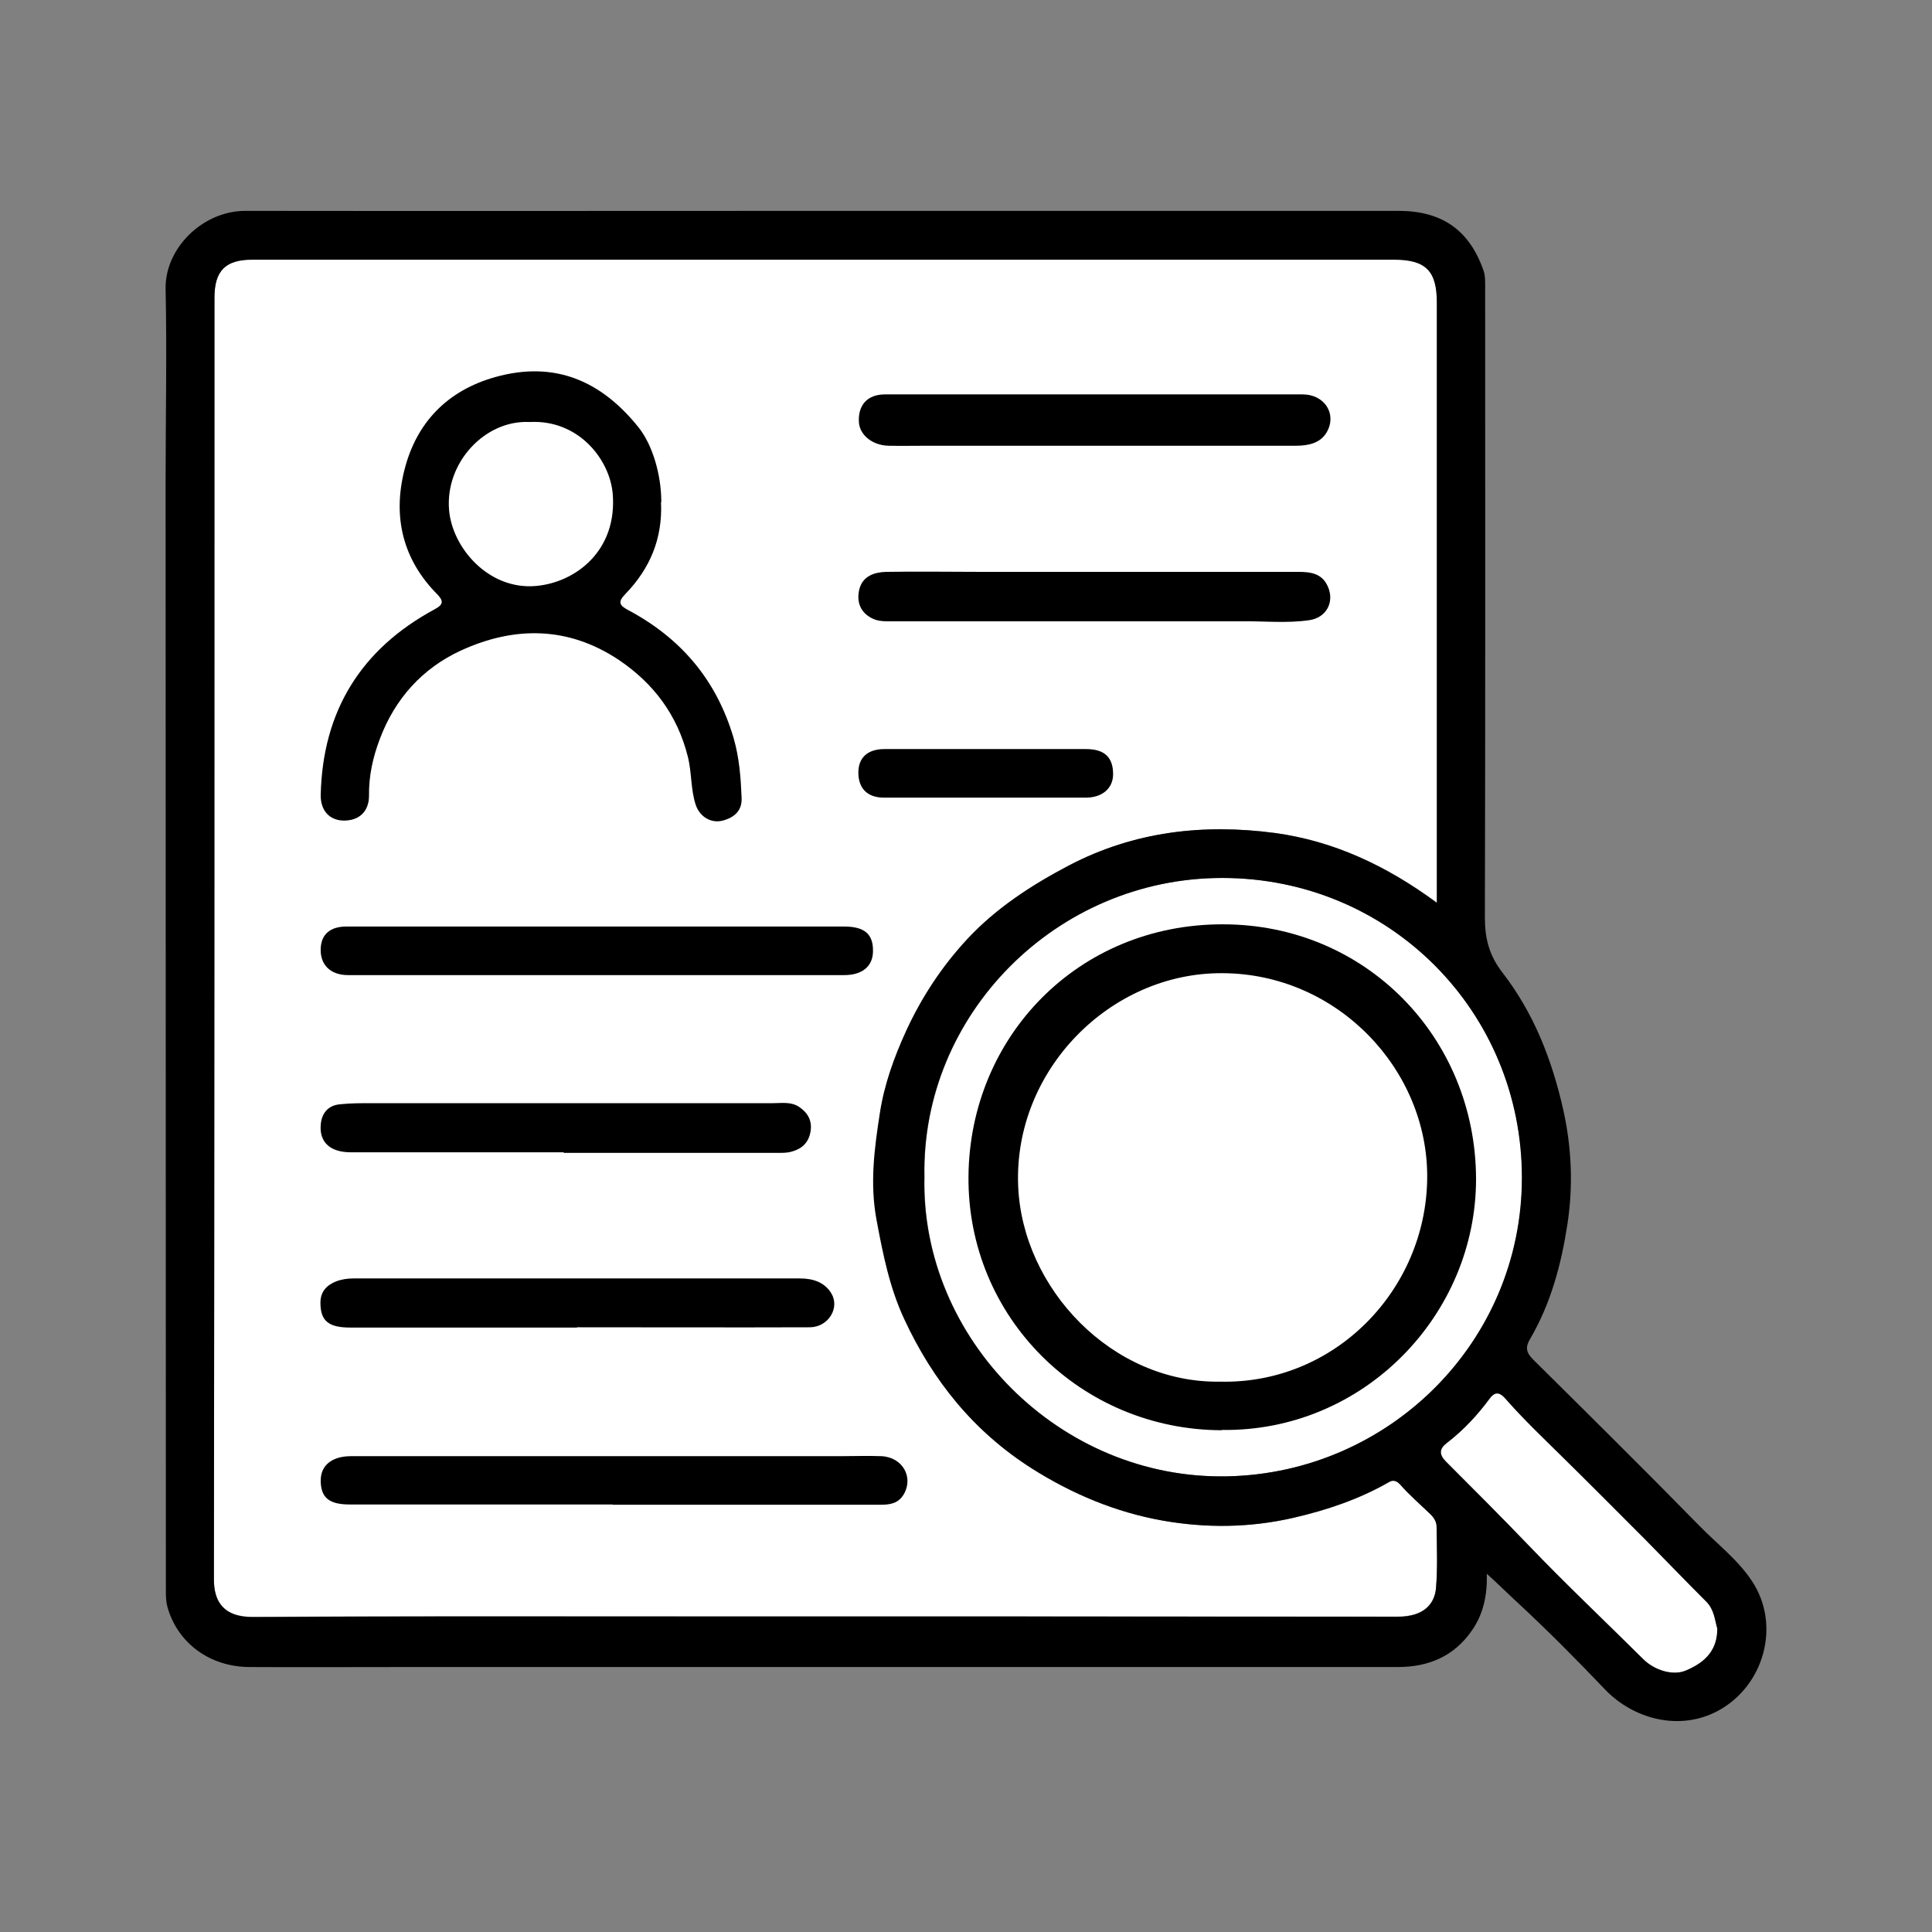 <?xml version="1.0" encoding="UTF-8"?>
<svg id="uuid-ffe847b9-1269-4212-8eff-7fe698dda2ae" data-name="Capa 1" xmlns="http://www.w3.org/2000/svg" width="70" height="70" viewBox="0 0 70 70">
  <rect x="0" y="0" width="70" height="70" fill="#808080" stroke="none"/>
  <g id="uuid-21f968c6-836c-45b3-8934-e844d7903615" data-name="Capa 26">
    <g>
      <path d="m51.84,54.86c-.36-.35-.75-.68-1.08-1.06-.16-.18-.3-.18-.44-.09-1.07.61-2.22,1-3.43,1.28-1.6.37-3.2.38-4.77.1-1.67-.3-3.24-.95-4.71-1.88-2.11-1.34-3.59-3.18-4.63-5.42-.53-1.14-.77-2.35-1-3.58-.25-1.33-.08-2.6.12-3.89.16-1.04.52-2.03.96-2.99.56-1.21,1.29-2.32,2.2-3.3,1.05-1.13,2.33-1.96,3.7-2.68,2.36-1.23,4.86-1.51,7.44-1.17,2.13.29,4.04,1.18,5.86,2.52,0-.31,0-.51,0-.71,0-7.01,0-14.03,0-21.04,0-1.14-.4-1.55-1.55-1.55-13.79,0-27.58,0-41.37,0-.97,0-1.37.4-1.37,1.38,0,15.48,0,30.96-.02,46.44,0,.81.36,1.37,1.42,1.36,4.72-.03,9.43-.02,14.15-.02,9.11,0,18.21,0,27.32.01.97,0,1.34-.48,1.39-1.04.06-.74.03-1.48.02-2.23,0-.17-.1-.33-.23-.45Z" style="fill: #fff;"/>
      <path d="m61.83,58.03c-.75-.75-1.49-1.52-2.23-2.27-1.02-1.02-2.04-2.05-3.07-3.06-.65-.64-1.31-1.27-1.92-1.96-.15-.17-.36-.43-.62-.08-.45.61-.96,1.16-1.56,1.62-.28.21-.29.42-.03.68,1,1,2,2,2.98,3.02,1.35,1.41,2.77,2.75,4.16,4.13.42.42,1.09.61,1.54.42.78-.32,1.15-.8,1.15-1.52-.09-.31-.11-.69-.4-.98Z" style="fill: #fff;"/>
      <path d="m44.29,31.81c-6.02,0-10.91,4.96-10.79,10.83-.14,5.84,4.89,10.98,10.98,10.85,5.85-.12,10.67-4.86,10.67-10.82,0-6.02-4.79-10.86-10.86-10.86Z" style="fill: #fff;"/>
    </g>
    <g id="uuid-42ee6d61-61cc-4835-993a-7838359666d3" data-name="x6Ani5.tif">
      <g>
        <path d="m53.87,57.02c.02.77-.12,1.46-.55,2.07-.65.93-1.57,1.31-2.68,1.31-12.01,0-24.02,0-36.03,0-1.85,0-3.7.01-5.55,0-1.47,0-2.64-.88-3-2.2-.04-.16-.05-.34-.05-.51,0-13.41-.01-26.81-.01-40.22,0-2.33.05-4.67,0-7-.03-1.47,1.34-2.83,2.89-2.83,7.05.01,14.1,0,21.15,0,6.88,0,13.76,0,20.63,0,1.58,0,2.58.7,3.09,2.19.05.16.05.34.05.51,0,7.64.01,15.27-.01,22.91,0,.76.16,1.37.63,1.98,1.14,1.47,1.8,3.16,2.21,4.98.31,1.39.36,2.78.15,4.15-.22,1.44-.6,2.87-1.35,4.15-.18.3-.15.49.11.75,2.01,1.99,4.02,3.98,6,6,.65.67,1.41,1.24,1.93,2.03,1.06,1.6.43,3.82-1.26,4.71-1.39.73-3.04.28-4.06-.78-1.03-1.08-2.08-2.14-3.18-3.16-.36-.33-.72-.69-1.11-1.04Zm-1.81-24.31c0-.31,0-.51,0-.71,0-7.01,0-14.03,0-21.04,0-1.14-.4-1.55-1.55-1.55-13.79,0-27.58,0-41.37,0-.97,0-1.37.4-1.37,1.38,0,15.48,0,30.96-.02,46.44,0,.81.36,1.37,1.42,1.36,4.72-.03,9.43-.02,14.15-.02,9.11,0,18.21,0,27.32.01.97,0,1.34-.48,1.39-1.04.06-.74.03-1.48.02-2.23,0-.17-.1-.33-.23-.45-.36-.35-.75-.68-1.08-1.06-.16-.18-.3-.18-.44-.09-1.07.61-2.22,1-3.43,1.28-1.6.37-3.2.38-4.77.1-1.67-.3-3.24-.95-4.71-1.88-2.11-1.34-3.59-3.18-4.63-5.42-.53-1.14-.77-2.35-1-3.58-.25-1.33-.08-2.6.12-3.89.16-1.04.52-2.03.96-2.99.56-1.21,1.29-2.32,2.2-3.3,1.05-1.13,2.33-1.96,3.7-2.68,2.36-1.23,4.86-1.51,7.44-1.17,2.13.29,4.04,1.18,5.86,2.52Zm-18.57,9.93c-.14,5.84,4.89,10.98,10.98,10.85,5.85-.12,10.67-4.86,10.67-10.82,0-6.02-4.79-10.86-10.86-10.86-6.02,0-10.91,4.96-10.79,10.83Zm28.73,16.37c-.09-.31-.11-.69-.4-.98-.75-.75-1.49-1.52-2.23-2.27-1.02-1.02-2.04-2.05-3.07-3.06-.65-.64-1.31-1.27-1.92-1.96-.15-.17-.36-.43-.62-.08-.45.61-.96,1.16-1.56,1.62-.28.21-.29.42-.03.68,1,1,2,2,2.98,3.02,1.35,1.41,2.77,2.75,4.16,4.13.42.42,1.09.61,1.54.42.78-.32,1.15-.8,1.15-1.52Z"/>
        <path d="m23.95,18.2c.06,1.33-.41,2.41-1.29,3.32-.28.29-.23.41.11.59,1.91,1.02,3.19,2.53,3.81,4.63.21.73.26,1.44.29,2.17.02.47-.27.7-.64.81-.45.14-.87-.12-1.02-.55-.19-.57-.14-1.17-.29-1.76-.38-1.51-1.24-2.65-2.5-3.5-1.83-1.22-3.78-1.23-5.72-.34-1.39.64-2.39,1.74-2.94,3.21-.25.66-.4,1.33-.39,2.05,0,.59-.38.92-.95.9-.49-.02-.81-.37-.8-.93.07-3.04,1.46-5.28,4.12-6.72.34-.18.33-.31.1-.55-1.26-1.27-1.61-2.82-1.19-4.49.43-1.72,1.55-2.89,3.3-3.38,2.15-.6,3.84.14,5.19,1.83.5.63.82,1.7.82,2.7Zm-4.76-2.91c-1.62-.08-3.06,1.47-2.92,3.18.11,1.38,1.44,2.92,3.16,2.76,1.43-.13,2.94-1.28,2.77-3.34-.11-1.26-1.25-2.69-3-2.6Z"/>
        <path d="m22.2,54.51c-3.18,0-6.36,0-9.53,0-.75,0-1.05-.25-1.05-.87,0-.55.41-.88,1.1-.88,5.91,0,11.81,0,17.72,0,.5,0,1-.02,1.5,0,.77.04,1.17.77.8,1.39-.2.33-.5.37-.85.37-3.23,0-6.46,0-9.69,0Z"/>
        <path d="m21.62,33.57c2.99,0,5.98,0,8.96,0,.74,0,1.06.27,1.05.89,0,.55-.39.87-1.04.87-5.99,0-11.99,0-17.98,0-.64,0-1.02-.38-.99-.97.02-.51.35-.79.93-.79,3.02,0,6.04,0,9.07,0Z"/>
        <path d="m20.93,48.1c-2.75,0-5.49,0-8.24,0-.8,0-1.08-.25-1.08-.9,0-.4.22-.63.56-.77.21-.08.42-.11.65-.11,5.39,0,10.78,0,16.16,0,.48,0,.9.14,1.14.54.32.53-.11,1.22-.77,1.23-2.81.01-5.63,0-8.44,0,0,0,0,0,0,.01Z"/>
        <path d="m39.68,14.29c2.51,0,5.01,0,7.52,0,.79,0,1.25.71.87,1.37-.23.4-.67.49-1.12.49-4.44,0-8.88,0-13.32,0-.48,0-.97.01-1.45,0-.58-.02-1.03-.39-1.06-.85-.04-.62.31-1.01.94-1.01,2.54,0,5.08,0,7.62,0h0Z"/>
        <path d="m20.43,41.75c-2.57,0-5.15,0-7.72,0-.74,0-1.14-.36-1.09-.99.03-.42.26-.71.7-.75.38-.04.76-.04,1.13-.04,4.85,0,9.71,0,14.56,0,.32,0,.66-.06.95.14.3.2.47.49.41.87-.06.39-.28.63-.67.74-.19.06-.38.05-.56.05-2.57,0-5.15,0-7.72,0h0Z"/>
        <path d="m39.67,20.72c2.45,0,4.91,0,7.36,0,.45,0,.87.05,1.08.53.25.56-.05,1.13-.67,1.22-.82.12-1.65.03-2.48.04-4.2,0-8.39,0-12.59,0-.27,0-.55.02-.8-.12-.43-.23-.54-.63-.43-1.06.13-.46.54-.6.97-.61,1.16-.02,2.31,0,3.47,0,1.36,0,2.73,0,4.09,0h0Z"/>
        <path d="m35.66,28.9c-1.21,0-2.42,0-3.63,0-.6,0-.93-.33-.93-.91,0-.54.34-.85.94-.85,2.44,0,4.87,0,7.31,0,.67,0,.98.3.98.91,0,.51-.39.85-.99.85-1.23,0-2.45,0-3.68,0h0Z"/>
        <path d="m44.27,51.82c-5.1-.01-9.23-4.08-9.18-9.21.05-5.05,3.97-9.13,9.22-9.12,5.16,0,9.15,4.09,9.17,9.21.01,4.94-4.07,9.18-9.21,9.11Zm-.07-1.76c4.17.1,7.47-3.33,7.51-7.37.04-3.93-3.25-7.42-7.43-7.43-4.06-.02-7.56,3.52-7.39,7.71.15,3.71,3.4,7.15,7.31,7.09Z"/>
      </g>
    </g>
  </g>
</svg>